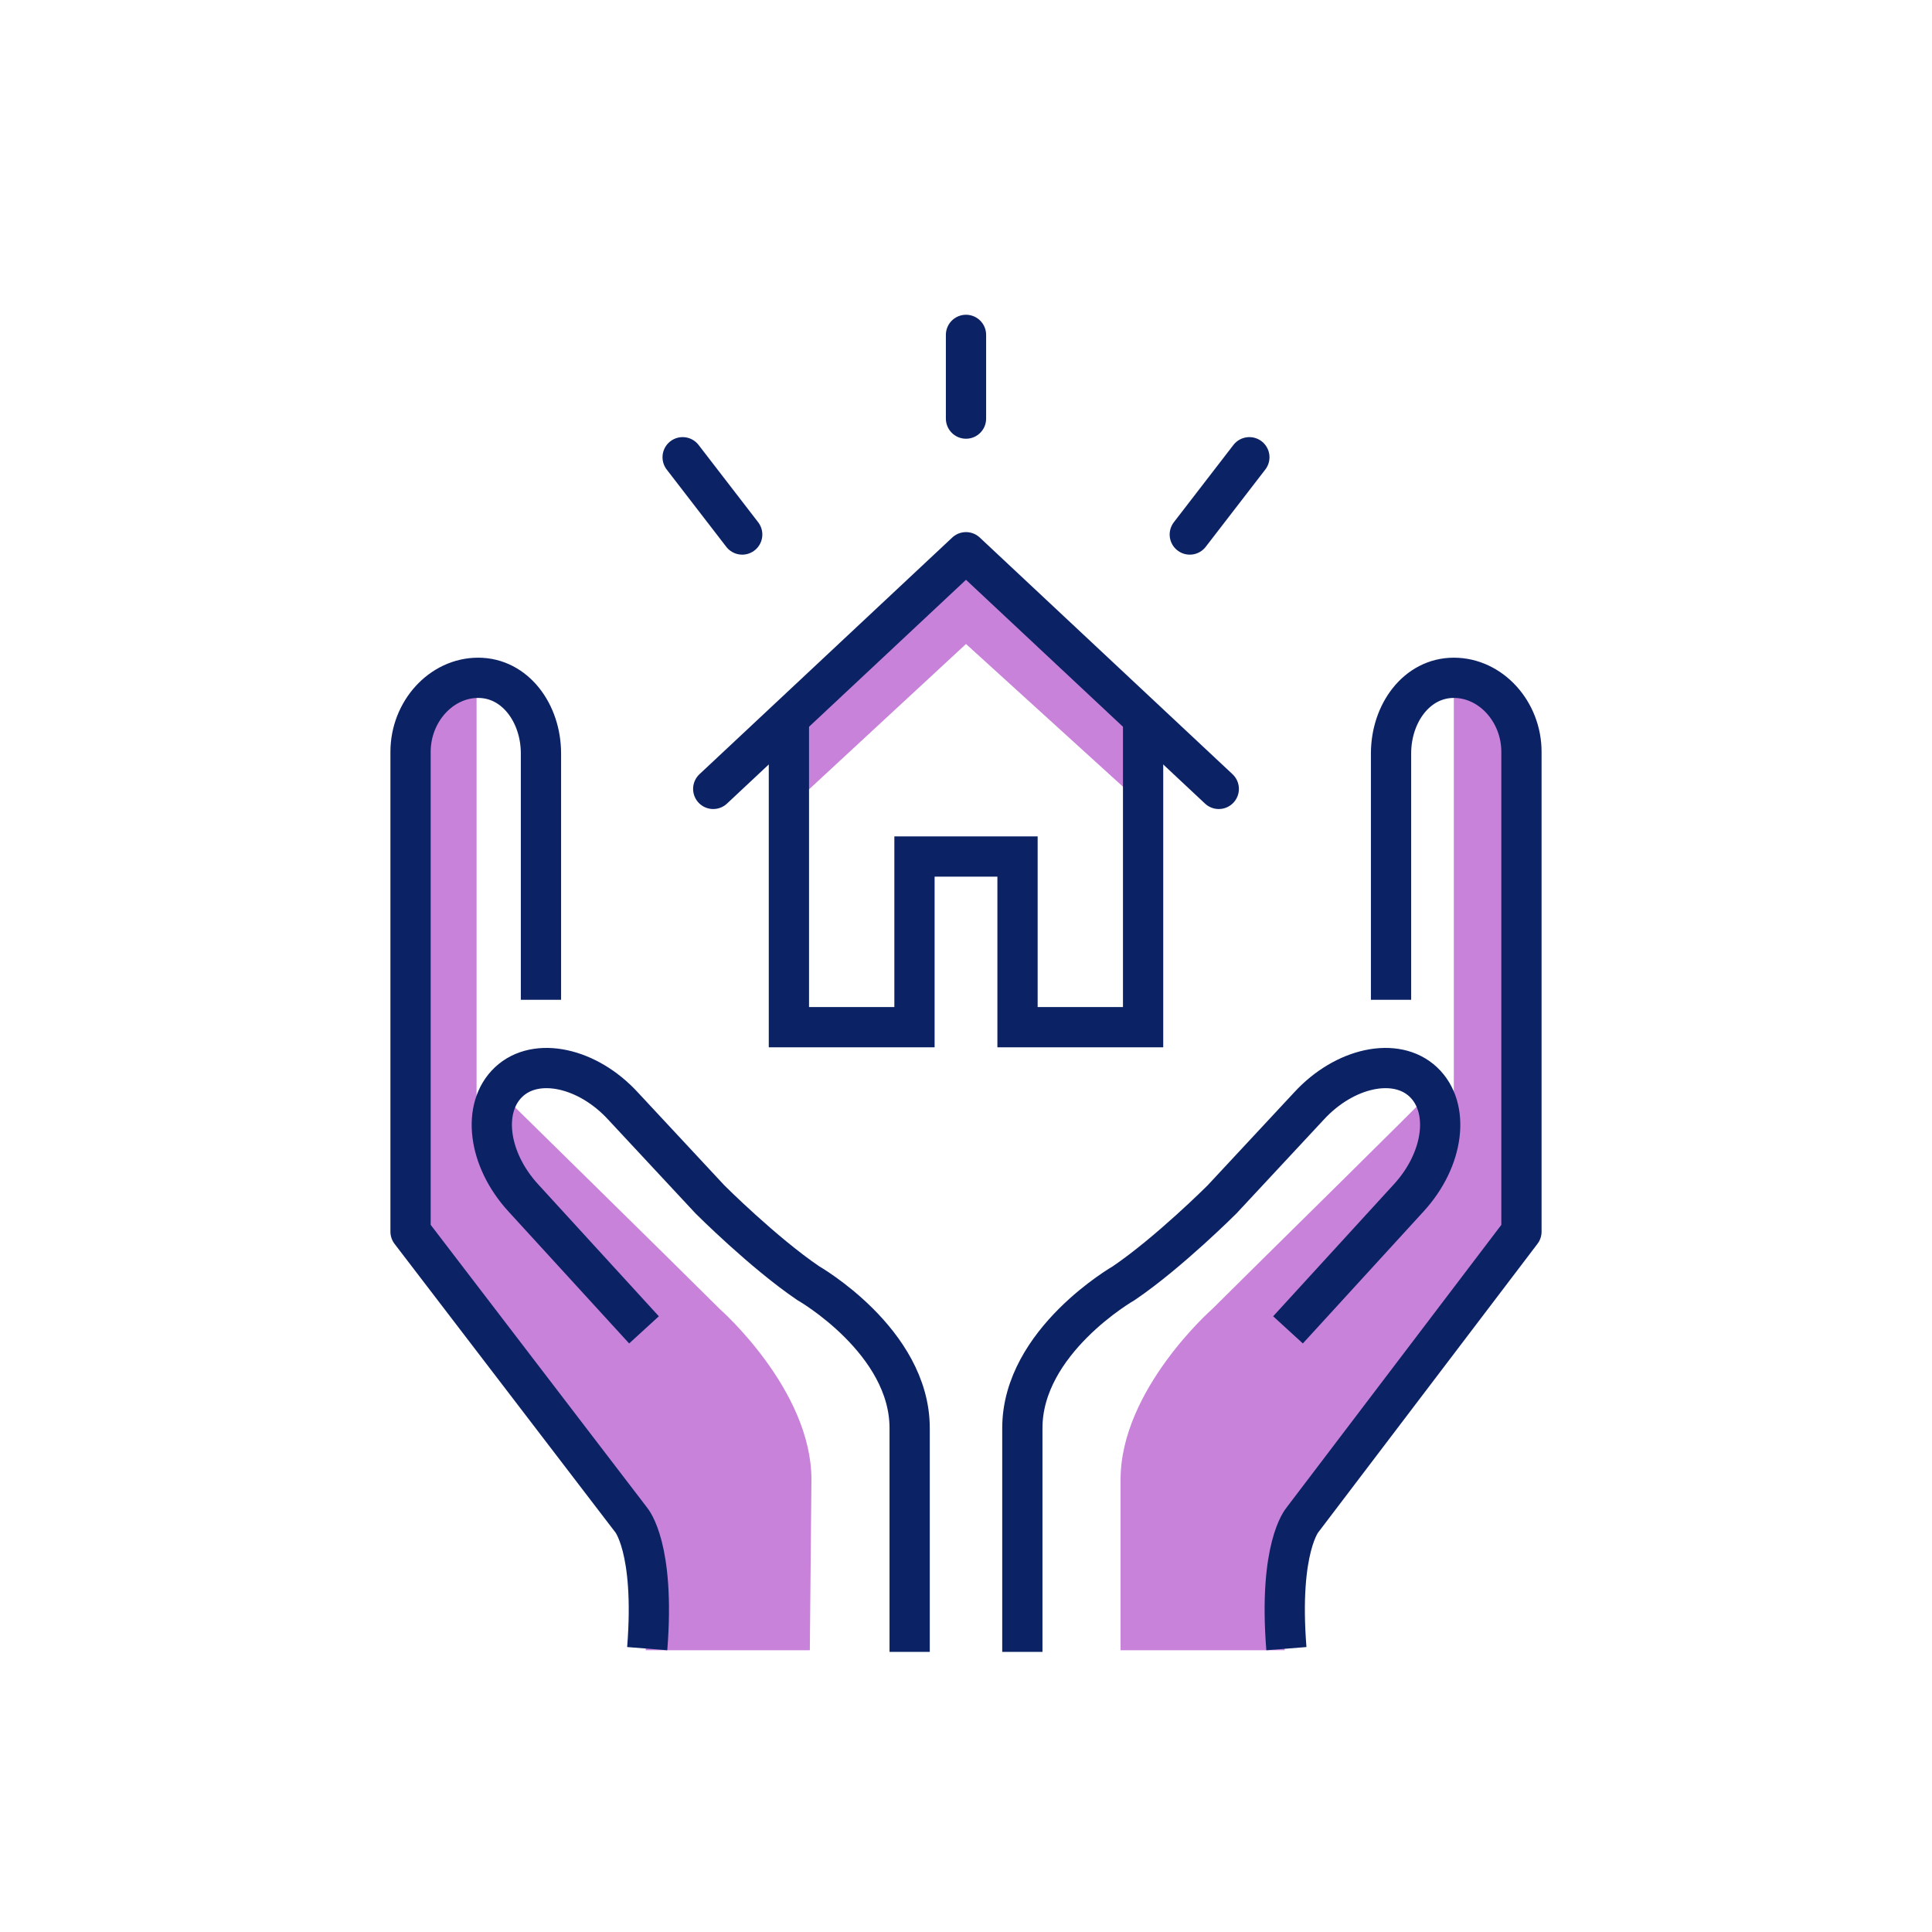 <?xml version="1.0" encoding="UTF-8"?> <!-- Generator: Adobe Illustrator 26.0.0, SVG Export Plug-In . SVG Version: 6.00 Build 0) --> <svg xmlns="http://www.w3.org/2000/svg" xmlns:xlink="http://www.w3.org/1999/xlink" version="1.1" x="0px" y="0px" viewBox="0 0 120 120" style="enable-background:new 0 0 120 120;" xml:space="preserve"> <style type="text/css"> .st0{display:none;opacity:0.4;} .st1{display:inline;fill:#9965A8;} .st2{display:inline;fill:#242E5C;} .st3{fill:url(#SVGID_00000117649224653043348760000014668177499184229528_);} .st4{opacity:0.36;clip-path:url(#SVGID_00000001635418027971358240000016573868667748217772_);fill:#2A5CE1;} .st5{clip-path:url(#SVGID_00000001635418027971358240000016573868667748217772_);fill:#2A5CE1;} .st6{opacity:0.47;clip-path:url(#SVGID_00000001635418027971358240000016573868667748217772_);fill:#2A5CE1;} .st7{clip-path:url(#SVGID_00000001635418027971358240000016573868667748217772_);fill:url(#SVGID_00000072268581164671091650000001351004348990859931_);} .st8{clip-path:url(#SVGID_00000001635418027971358240000016573868667748217772_);fill:url(#SVGID_00000004547772771486535030000009801863052961309088_);} .st9{fill-rule:evenodd;clip-rule:evenodd;fill:#021D60;} .st10{fill-rule:evenodd;clip-rule:evenodd;fill:#FFFFFF;} .st11{fill:#FFFFFF;} .st12{fill:url(#SVGID_00000000180770549437519660000010968786244846663612_);} .st13{opacity:0.5;clip-path:url(#SVGID_00000005234759709153701760000015453140372595123133_);} .st14{opacity:0.5;fill:#FFFFFF;} .st15{opacity:0.8;fill:#FFFFFF;} .st16{fill:#C46F3C;} .st17{fill:#DB8337;} .st18{opacity:0.4;fill:#FFFFFF;} .st19{opacity:0.6;fill:#FFFFFF;} .st20{opacity:0.7;fill:#FFFFFF;} .st21{fill:#F3F3F6;} .st22{fill:#002572;} .st23{fill:none;stroke:#4A82FF;stroke-width:2;stroke-linecap:round;stroke-miterlimit:10;} .st24{fill:#3571EF;} .st25{fill:none;stroke:#313253;stroke-linecap:round;stroke-miterlimit:10;} .st26{fill:#3C67EA;} .st27{opacity:0.2;fill:#CFD7DA;} .st28{opacity:0.2;clip-path:url(#SVGID_00000129167574852164923350000016773278455479513766_);} .st29{fill:url(#SVGID_00000176000785707019832190000013513063097890056835_);} .st30{fill:url(#SVGID_00000128452203094828906900000006429273757816572576_);} .st31{fill:url(#SVGID_00000162316386155127914860000016419347227162585731_);} .st32{fill:url(#SVGID_00000096030458712558912230000008537997172115896972_);} .st33{fill:url(#SVGID_00000018918561273038758780000017101370828665414559_);} .st34{fill:url(#SVGID_00000160185183728763824770000002257703611896986515_);} .st35{fill:url(#SVGID_00000105397183560046242360000016448474503640295048_);} .st36{fill:url(#SVGID_00000053518740978010552630000009243281414098483646_);} .st37{fill:url(#SVGID_00000006703587698886829250000000759742015506853044_);} .st38{fill:url(#SVGID_00000179627468919617541950000004021537466846235047_);} .st39{fill:url(#SVGID_00000146476383132518852100000018040882973335125404_);} .st40{fill:url(#SVGID_00000070833798475066543700000008188873326400427915_);} .st41{fill:url(#SVGID_00000138558010233626024800000017127290414322770071_);} .st42{fill:url(#SVGID_00000065063575703226409710000016429887724601967505_);} .st43{fill:url(#SVGID_00000083081459410982832890000016885272542198633614_);} .st44{fill:url(#SVGID_00000058551512853147842500000002912960339449314485_);} .st45{fill:url(#SVGID_00000153676840162879211950000004239766082119965621_);} .st46{fill:url(#SVGID_00000106866941198998143830000006538484434939752580_);} .st47{fill:url(#SVGID_00000015337168473077261960000011383830328607380920_);} .st48{fill:url(#SVGID_00000109019436794756158500000001135461942367577773_);} .st49{fill:url(#SVGID_00000173153269448982506830000012363801810424605587_);} .st50{fill:url(#SVGID_00000006668884835493404630000013861553333038398624_);} .st51{fill:url(#SVGID_00000065775296985662948670000017423381866857251974_);} .st52{fill:url(#SVGID_00000000904620988733527020000014308440218492690568_);} .st53{fill:url(#SVGID_00000059280899754091197480000006456589464557870736_);} .st54{fill:url(#SVGID_00000098197717993903541550000002563381174781362574_);} .st55{fill:url(#SVGID_00000086661168230994401080000007806487996573749406_);} .st56{fill:url(#SVGID_00000033365754521569533390000005137851745467341447_);} .st57{fill:url(#SVGID_00000090991086110787156490000018320541087656548782_);} .st58{fill:url(#SVGID_00000152945992401841042940000009108257767799174053_);} .st59{fill:url(#SVGID_00000124850605233623210950000013362531523323448704_);} .st60{fill:url(#SVGID_00000056427214637000872510000014625739514625821099_);} .st61{fill:url(#SVGID_00000129892619709507909230000013191966580223281035_);} .st62{fill:url(#SVGID_00000035525197707799374390000015108278754777059494_);} .st63{fill:url(#SVGID_00000129179970175906596390000015352181501347137449_);} .st64{fill:url(#SVGID_00000005966592712738817900000013221244065831223450_);} .st65{fill:url(#SVGID_00000036937751456812628030000017427753331003461013_);} .st66{fill:url(#SVGID_00000122679884979069161300000005693444767265840814_);} .st67{fill:url(#SVGID_00000177460471481748883890000001772000347152308412_);} .st68{fill:url(#SVGID_00000026880390849437553440000001819304625729027715_);} .st69{fill:url(#SVGID_00000068650728627765111130000016557338366516120464_);} .st70{fill:url(#SVGID_00000176042234778929565080000006055860886627117468_);} .st71{fill:url(#SVGID_00000170991305235422010840000018370940882795270315_);} .st72{fill:url(#SVGID_00000008141094843630682110000003442314251301630383_);} .st73{fill:url(#SVGID_00000166647393345963753680000002677615849906874524_);} .st74{fill:url(#SVGID_00000099644792744524117120000016343712712620615314_);} .st75{fill:url(#SVGID_00000154409700093308982660000011391204264359059644_);} .st76{fill:url(#SVGID_00000169539080641484976090000007829428565224827574_);} .st77{fill:url(#SVGID_00000114783874534714901450000001307706889860292277_);} .st78{fill:url(#SVGID_00000101783833195103013010000008246177864188172980_);} .st79{fill:url(#SVGID_00000100381339580402708020000004785025680955033501_);} .st80{fill:url(#SVGID_00000158718793642511597080000008109170038181259703_);} .st81{fill:url(#SVGID_00000018225844398254197270000017280190955429121414_);} .st82{fill:url(#SVGID_00000156578837957796171660000000266824236385205180_);} .st83{fill:url(#SVGID_00000088814733827951413960000012869231546365889685_);} .st84{fill:url(#SVGID_00000172418568659888680690000016462694870451422133_);} .st85{fill:url(#SVGID_00000093159841758866256410000011683137933344656769_);} .st86{fill:url(#SVGID_00000169557878259376656800000002577626739283701668_);} .st87{fill:url(#SVGID_00000139977892133283512010000012330977024663829951_);} .st88{fill:url(#SVGID_00000178906651931568053280000011093186864153742262_);} .st89{fill:url(#SVGID_00000061438082907139533810000000309075977779927715_);} .st90{fill:url(#SVGID_00000173875424574899895430000000797894578507789974_);} .st91{fill:url(#SVGID_00000044178699671666269500000012760227740547274664_);} .st92{fill:url(#SVGID_00000072977462381762232260000016432289215568532404_);} .st93{fill:url(#SVGID_00000101082173474767030130000003107995999221638565_);} .st94{fill:url(#SVGID_00000062876972643623570660000016402893023348180891_);} .st95{opacity:0.1;fill:#3C67EA;} .st96{opacity:0.2;clip-path:url(#SVGID_00000179618944710698544550000004565473392883952541_);} .st97{fill:url(#SVGID_00000003073422119879512030000016788394199315050397_);} .st98{fill:url(#SVGID_00000137844805159093649720000017375938520307123897_);} .st99{fill:url(#SVGID_00000090253304664708452410000015460875721927611806_);} .st100{fill:url(#SVGID_00000137109510748974693050000015448075247344319130_);} .st101{fill:url(#SVGID_00000139982580549210145590000000891012384244045486_);} .st102{fill:url(#SVGID_00000172411116032917901280000009806643066975112590_);} .st103{fill:url(#SVGID_00000122697545108152937780000009034644549342737073_);} .st104{fill:url(#SVGID_00000085950655079343278490000007292674712730669708_);} .st105{fill:url(#SVGID_00000173154068853451769050000014931059128126357635_);} .st106{fill:url(#SVGID_00000177472384358828841180000008348893542872485291_);} .st107{fill:url(#SVGID_00000034794169636840897590000010222653115557863340_);} .st108{fill:url(#SVGID_00000030465953304695795590000014759126750412738956_);} .st109{fill:url(#SVGID_00000169549356717959137850000018321706181541642882_);} .st110{fill:url(#SVGID_00000052086902718328045180000009501979897022427570_);} .st111{fill:url(#SVGID_00000132061228936736800810000016727878645350255530_);} .st112{fill:url(#SVGID_00000000200872027221929450000009694783311039559559_);} .st113{fill:url(#SVGID_00000183938879359073032720000011817429520217932452_);} .st114{fill:url(#SVGID_00000054226780925247547500000011662657884178928549_);} .st115{fill:url(#SVGID_00000158024986082716003510000008030523127489541762_);} .st116{fill:url(#SVGID_00000158719795978796071450000012083642269428546712_);} .st117{fill:url(#SVGID_00000031197060666035441820000004827098258032378296_);} .st118{fill:url(#SVGID_00000126313977081211384260000015684461625855724170_);} .st119{fill:url(#SVGID_00000167366175017767146520000003378183719327094204_);} .st120{fill:url(#SVGID_00000008121114250399212820000010878870550427188884_);} .st121{fill:url(#SVGID_00000072999353549396270570000016111196482041614763_);} .st122{fill:url(#SVGID_00000182498467978696333330000006103863077403320481_);} .st123{fill:url(#SVGID_00000068671527143036372620000007360967996579602336_);} .st124{fill:url(#SVGID_00000183236023260572027920000001597697530018784128_);} .st125{fill:url(#SVGID_00000021830409896548473800000015393745135597979025_);} .st126{fill:url(#SVGID_00000173841713022887308660000013326250535113567636_);} .st127{fill:url(#SVGID_00000116233255141884126290000001743658643128055206_);} .st128{fill:url(#SVGID_00000033327402231498163900000002537234225517512836_);} .st129{fill:url(#SVGID_00000095325058763534373910000014006113668310004633_);} .st130{fill:url(#SVGID_00000075847793403753761720000013921172869220942732_);} .st131{fill:url(#SVGID_00000109717247253927827770000008416776588794259368_);} .st132{fill:url(#SVGID_00000115497931689729066140000008565164747474971544_);} .st133{fill:url(#SVGID_00000103266826431203351400000009053773559789648317_);} .st134{fill:url(#SVGID_00000163757465562850038480000013167593759945740191_);} .st135{fill:url(#SVGID_00000057126756741858423830000009110787701741036453_);} .st136{fill:url(#SVGID_00000163763523216565917490000015723579432203276955_);} .st137{fill:url(#SVGID_00000099650033406942562800000009845558345057192375_);} .st138{fill:url(#SVGID_00000001665254952638714720000013900469290513790602_);} .st139{fill:url(#SVGID_00000105405325317996330750000006355657097851444159_);} .st140{fill:url(#SVGID_00000009591531128630393150000004151490272427767953_);} .st141{fill:url(#SVGID_00000132796685827032474640000005116697354131081656_);} .st142{fill:url(#SVGID_00000173156337234626403650000017514203199146957209_);} .st143{fill:url(#SVGID_00000121272959463193909200000015666880185415994243_);} .st144{fill:url(#SVGID_00000011740825483241965990000010611991657065069459_);} .st145{fill:url(#SVGID_00000124142352751154565840000004772016433074764956_);} .st146{fill:url(#SVGID_00000106851313707554133720000004229091616292197524_);} .st147{fill:url(#SVGID_00000149352469039987495420000017252572654456246671_);} .st148{fill:url(#SVGID_00000131342333193992424850000007070884260405108612_);} .st149{fill:url(#SVGID_00000120558760353761500200000003900119079561359257_);} .st150{fill:url(#SVGID_00000006665365715170599120000006851405521745669514_);} .st151{fill:url(#SVGID_00000103258151046389987050000002832158798162391185_);} .st152{fill:url(#SVGID_00000071549165603882461070000015398126921856727936_);} .st153{fill:url(#SVGID_00000114039384477109105170000007661453555631747757_);} .st154{fill:url(#SVGID_00000009582818544704050950000014001786481324086190_);} .st155{fill:url(#SVGID_00000005958528157655808480000008258051458953511344_);} .st156{fill:url(#SVGID_00000090973737470250159710000005014305753801288857_);} .st157{fill:url(#SVGID_00000145048168495020818700000012049645950342621112_);} .st158{fill:url(#SVGID_00000172400711801844973040000002870246881585653438_);} .st159{fill:url(#SVGID_00000064316587255818274520000009868289745770140598_);} .st160{fill:url(#SVGID_00000150094311482339283820000013799536963706758286_);} .st161{fill:url(#SVGID_00000129916940325530193490000018238454751126218175_);} .st162{fill:url(#SVGID_00000129163435912319614720000003861807277965278362_);} .st163{fill:none;stroke:#DC3742;stroke-width:3.6;stroke-miterlimit:10;} .st164{fill:#5050BA;} .st165{fill:#9F36B2;} .st166{fill:#14A687;} .st167{opacity:0.2;clip-path:url(#SVGID_00000083779190299017160770000012364847569174288811_);} .st168{fill:url(#SVGID_00000050650172137690638030000010714237843206891192_);} .st169{fill:url(#SVGID_00000035510912126639271230000004565966314485714854_);} .st170{fill:url(#SVGID_00000148624342612779931780000011109854822779253900_);} .st171{fill:url(#SVGID_00000084502928360340031530000017688510928356405381_);} .st172{fill:url(#SVGID_00000028297862634633445110000014935941327686062505_);} .st173{fill:url(#SVGID_00000181055778347705744450000015953281203642970554_);} .st174{fill:url(#SVGID_00000039849871295602758230000003448179176415580074_);} .st175{fill:url(#SVGID_00000090979055841851021930000009895028618330427777_);} .st176{fill:url(#SVGID_00000106106595950508470290000006074645949382921135_);} .st177{fill:url(#SVGID_00000028323141499696733950000015392047082878123441_);} .st178{fill:url(#SVGID_00000138569029513121887340000010305714115169162671_);} .st179{fill:url(#SVGID_00000163041457760008594110000010610913162116504494_);} .st180{fill:url(#SVGID_00000085939685891960590880000000070692467151675813_);} .st181{fill:url(#SVGID_00000015319295102460037120000009760776670803254660_);} .st182{fill:url(#SVGID_00000147939264770034686170000011000033258891698599_);} .st183{fill:url(#SVGID_00000004535992283863536330000002139420074433132991_);} .st184{fill:url(#SVGID_00000173161076425058893610000001157354000853532801_);} .st185{fill:url(#SVGID_00000141441474433544948930000000480281246218208951_);} .st186{fill:url(#SVGID_00000062186117442664799480000005647933289781738411_);} .st187{fill:url(#SVGID_00000168811871238210991690000015607688823838955652_);} .st188{fill:url(#SVGID_00000083064612794759521260000015676398803285006994_);} .st189{fill:url(#SVGID_00000021118453427492326270000014980916899412362913_);} .st190{fill:url(#SVGID_00000168816578741911265530000009747511396943193517_);} .st191{fill:url(#SVGID_00000106129482157183150850000000863050407791340420_);} .st192{fill:url(#SVGID_00000098902744846051565230000007041178917470330030_);} .st193{fill:url(#SVGID_00000140719842280495240220000004381449963457243552_);} .st194{fill:url(#SVGID_00000087374930512606150220000007636646402979662000_);} .st195{fill:url(#SVGID_00000085969138801061678110000003674464095283386297_);} .st196{fill:url(#SVGID_00000162333066936033285830000017630306782772220822_);} .st197{fill:url(#SVGID_00000145761802861367827330000002986031442284350384_);} .st198{fill:url(#SVGID_00000091701366151403509060000009968466761099705002_);} .st199{fill:url(#SVGID_00000024707907054417401730000004629502094498340997_);} .st200{fill:url(#SVGID_00000106837934712153231840000006695812762471396028_);} .st201{fill:url(#SVGID_00000080913592985347927130000007013883642974769338_);} .st202{fill:url(#SVGID_00000088119088262902323820000004231676652200031410_);} .st203{fill:url(#SVGID_00000094615209167338065670000004722638315497127870_);} .st204{fill:url(#SVGID_00000140720636585697684900000008755074917614039701_);} .st205{fill:url(#SVGID_00000032619680221437080320000004889227172232225184_);} .st206{fill:url(#SVGID_00000133528035325253936730000017980426190229328571_);} .st207{fill:url(#SVGID_00000142154806599595074340000017731141363545216937_);} .st208{fill:url(#SVGID_00000140717314193142704920000017609249985900340896_);} .st209{fill:url(#SVGID_00000116224519977245475710000016650579394514037638_);} .st210{fill:url(#SVGID_00000019655620065956458110000010074715134516028332_);} .st211{fill:url(#SVGID_00000025434595957728690130000003445797274188390293_);} .st212{fill:url(#SVGID_00000148637771299027138260000009336163799704322976_);} .st213{fill:url(#SVGID_00000143608049613534063150000009315241983773094836_);} .st214{fill:url(#SVGID_00000020392416587700091230000009656009539075212931_);} .st215{fill:url(#SVGID_00000023246942724499593220000000188690745954593460_);} .st216{fill:url(#SVGID_00000071526985531113848740000001394816797537364355_);} .st217{fill:url(#SVGID_00000137818393191704254020000012104865167297761425_);} .st218{fill:url(#SVGID_00000111911242981540212420000011162643851382194094_);} .st219{fill:url(#SVGID_00000175305129888130391150000002310258035570318242_);} .st220{fill:url(#SVGID_00000018198433754305683350000007529943539610737798_);} .st221{fill:url(#SVGID_00000040533147052733760760000008997504075034997930_);} .st222{fill:url(#SVGID_00000156577116037869871990000003472529969716588469_);} .st223{fill:url(#SVGID_00000047749009274502772510000003287146433855920042_);} .st224{fill:url(#SVGID_00000177443456598368392500000016676630877167706029_);} .st225{fill:url(#SVGID_00000020382421269500560260000004051241819880124602_);} .st226{fill:url(#SVGID_00000151527871364736155580000008994846062923445410_);} .st227{fill:url(#SVGID_00000016052268581071342040000017268735293987208089_);} .st228{fill:url(#SVGID_00000114070318134183940760000006491078254062951835_);} .st229{fill:url(#SVGID_00000000916475852789957680000012913692272904928423_);} .st230{fill:url(#SVGID_00000144319774173061916270000008505455396941870760_);} .st231{fill:url(#SVGID_00000107561278300687142480000003144508041456883854_);} .st232{fill:url(#SVGID_00000062896135995145782850000000167585221889628350_);} .st233{fill:url(#SVGID_00000160886329973474194720000010186619926755994004_);} .st234{opacity:0.2;clip-path:url(#SVGID_00000065047886374972322690000008614285891840651145_);} .st235{fill:url(#SVGID_00000047761586258436456340000015156003467125838760_);} .st236{fill:url(#SVGID_00000155118082325489076470000013118067116364795304_);} .st237{fill:url(#SVGID_00000174587877880398046680000011215302095869460869_);} .st238{fill:url(#SVGID_00000005975978817005324650000012727351757758529667_);} .st239{fill:url(#SVGID_00000079468653085865243220000011922343698597043118_);} .st240{fill:url(#SVGID_00000183960076390529541240000006479762950201072555_);} .st241{fill:url(#SVGID_00000084500131399452389360000017663115844278034584_);} .st242{fill:url(#SVGID_00000141437973904294065770000010419503195553674647_);} .st243{fill:url(#SVGID_00000070081827816469610770000014106248203392037029_);} .st244{fill:url(#SVGID_00000127751120399671476660000001595008164123049616_);} .st245{fill:url(#SVGID_00000127033032547156349070000015494091326388964494_);} .st246{fill:url(#SVGID_00000026865682581342339010000014400877567676112548_);} .st247{fill:url(#SVGID_00000066501702049170844980000014703247555534493610_);} .st248{fill:url(#SVGID_00000095308617851862258720000015682762832203036848_);} .st249{fill:url(#SVGID_00000168821350543184631570000014395648153007649923_);} .st250{fill:url(#SVGID_00000124854989790230730130000016508371730259521940_);} .st251{fill:url(#SVGID_00000145024615292337521830000000740249207306188714_);} .st252{fill:url(#SVGID_00000007416032295049033980000008866237529216626076_);} .st253{fill:url(#SVGID_00000049218521336519284620000003651828490059006395_);} .st254{fill:url(#SVGID_00000127035023189421309930000005625511976909297324_);} .st255{fill:url(#SVGID_00000176014710312006907370000011361118822293639605_);} .st256{fill:url(#SVGID_00000116201538871559710340000005967466274424030599_);} .st257{fill:url(#SVGID_00000158716454532793525320000004766400007113860241_);} .st258{fill:url(#SVGID_00000158748734387851178840000012094790781156580535_);} .st259{fill:url(#SVGID_00000084491865064751610340000006365304613432294531_);} .st260{fill:url(#SVGID_00000025418923872177709720000007232723912465613225_);} .st261{fill:url(#SVGID_00000124853725573986802430000018324193231654691504_);} .st262{fill:url(#SVGID_00000026849857663145604180000012223654019728762279_);} .st263{fill:url(#SVGID_00000151529423961117919800000002263230023663070851_);} .st264{fill:url(#SVGID_00000007405592719510142210000006708257651872893354_);} .st265{fill:url(#SVGID_00000173865519942561877290000002191640001326767542_);} .st266{fill:url(#SVGID_00000111891243793704838140000007822158700719248016_);} .st267{fill:url(#SVGID_00000036954970631955328920000013122778047689960863_);} .st268{fill:url(#SVGID_00000133519700386837216320000003545449724483280813_);} .st269{fill:url(#SVGID_00000042704316053620548770000017062334715425599143_);} .st270{fill:url(#SVGID_00000145017443086625091030000003981108092866972048_);} .st271{fill:url(#SVGID_00000005242508203252493430000013794578683009378991_);} .st272{fill:url(#SVGID_00000075871232477801762150000000575361001024693915_);} .st273{fill:url(#SVGID_00000093883502348307154210000010132007536474737047_);} .st274{fill:url(#SVGID_00000178889834316908634710000015905920006203312561_);} .st275{fill:url(#SVGID_00000085213143870358444940000015749107474366122156_);} .st276{fill:url(#SVGID_00000173156066164867258560000014205936985889361846_);} .st277{fill:url(#SVGID_00000170989962157934090260000002165282920213761413_);} .st278{fill:url(#SVGID_00000027590727846497636080000007344123554947318166_);} .st279{fill:url(#SVGID_00000110451428585501511940000017042153958325743775_);} .st280{fill:url(#SVGID_00000033354352623204144570000006819368823181871787_);} .st281{fill:url(#SVGID_00000003081815103670312130000017678223547851365257_);} .st282{fill:url(#SVGID_00000133489703259204718200000014687378610737762458_);} .st283{fill:url(#SVGID_00000140729533181150887280000003175216612955517102_);} .st284{fill:url(#SVGID_00000145029232657058225380000000689572966436104859_);} .st285{fill:url(#SVGID_00000054972767019307824870000010217876793585707947_);} .st286{fill:url(#SVGID_00000133529914627305536040000010562920362399264392_);} .st287{fill:url(#SVGID_00000071538684792754174210000006171204186171447189_);} .st288{fill:url(#SVGID_00000154417332472056681740000017004327467154261632_);} .st289{fill:url(#SVGID_00000023248784450246543660000015785059961252784787_);} .st290{fill:url(#SVGID_00000176736486151928875040000009406809082882771351_);} .st291{fill:url(#SVGID_00000005264605511764725410000008998497597491624094_);} .st292{fill:url(#SVGID_00000108270905390973439950000001546811558677301149_);} .st293{fill:url(#SVGID_00000164503021111603771590000012788083866409908648_);} .st294{fill:url(#SVGID_00000155127071462949433180000016730223233938821044_);} .st295{fill:url(#SVGID_00000144323884060397242310000011902210525318990251_);} .st296{fill:url(#SVGID_00000134207536121639393950000007889813270849611679_);} .st297{fill:url(#SVGID_00000047040762371413796880000011529549128373500298_);} .st298{fill:url(#SVGID_00000057835720503575229710000003589586959577280657_);} .st299{fill:url(#SVGID_00000181793788085787868040000012097248678857646737_);} .st300{fill:url(#SVGID_00000111901032304948417280000008826002822546616484_);} .st301{fill:none;stroke:#FFFFFF;stroke-width:2.5;stroke-linecap:round;stroke-linejoin:round;stroke-miterlimit:10;} .st302{fill:#888AF4;} .st303{fill:none;stroke:#FFFFFF;stroke-width:2.5;stroke-linejoin:round;stroke-miterlimit:10;} .st304{fill:none;stroke:#FFFFFF;stroke-width:2.5;stroke-linecap:round;stroke-miterlimit:10;} .st305{fill:#8AE6D2;} .st306{fill:none;stroke:#FFFFFF;stroke-width:2.5;stroke-miterlimit:10;} .st307{fill:none;stroke:#3C67EA;stroke-width:1.034;stroke-miterlimit:10;} .st308{fill:none;stroke:#FFFFFF;stroke-miterlimit:10;} .st309{fill:#C882D9;} .st310{fill:#076CFF;stroke:#FFFFFF;stroke-width:2.5;stroke-miterlimit:10;} .st311{fill:#96B5FA;} .st312{fill:none;stroke:#FFFFFF;stroke-width:2.5;stroke-linejoin:round;} .st313{fill:none;stroke:#FFFFFF;stroke-width:2.5;stroke-linecap:round;stroke-linejoin:round;} .st314{fill:#FFFFFF;stroke:#FFFFFF;stroke-width:2.5;stroke-miterlimit:10;} .st315{clip-path:url(#SVGID_00000104701160180568162270000017447672414803028117_);} .st316{fill:#F2F2F6;} .st317{fill:none;stroke:#0B2265;stroke-width:2.5;stroke-linejoin:round;stroke-miterlimit:10;} .st318{fill:none;stroke:#0B2265;stroke-width:2.5;stroke-miterlimit:10;} .st319{fill:#2A5CE1;} .st320{fill:none;stroke:#0B2265;stroke-width:2.5;stroke-linecap:round;stroke-linejoin:round;stroke-miterlimit:10;} .st321{fill:none;stroke:#96B5FA;stroke-width:3.8;stroke-linecap:round;stroke-miterlimit:10;} .st322{fill:none;stroke:#0B2265;stroke-width:2.5;stroke-linecap:round;stroke-miterlimit:10;} .st323{fill:none;stroke:#96B5FA;stroke-width:3.8;stroke-miterlimit:10;} .st324{fill:#076CFF;stroke:#0B2265;stroke-width:2.5;stroke-miterlimit:10;} .st325{fill:#8AD4FF;} .st326{clip-path:url(#SVGID_00000032640017505857964360000003659302301941150637_);} .st327{clip-path:url(#SVGID_00000026842990173695296920000012671140811597886362_);} .st328{clip-path:url(#SVGID_00000033370499770260025810000009954193348693696385_);} </style> <g id="Incentive_Comp_x3B__Background_Color"> </g> <g id="Incentive_Comp_x3B__Graphics"> </g> <g id="Body_x3B__Content"> </g> <g id="Intro_x3B__Graphic"> </g> <g id="Banner_BKGD_image"> </g> <g id="Banner_x3B__Image"> </g> <g id="Layer_8"> </g> <g id="Banner_x3B__Text"> </g> <g id="Nav"> <g> <polygon class="st309" points="49.2,50 60,40 71,50 71,44.5 60,34.4 49.2,44.5 "></polygon> <g> <line class="st320" x1="60" y1="26" x2="60" y2="20.8"></line> <line class="st320" x1="73.9" y1="33.2" x2="77.6" y2="28.4"></line> <line class="st320" x1="46.1" y1="33.2" x2="42.4" y2="28.4"></line> <polyline class="st318" points="71,45.1 71,63.8 63.2,63.8 63.2,53.2 56.8,53.2 56.8,63.8 49,63.8 49,45.1 "></polyline> </g> <g> <g> <path class="st309" d="M69.6,91.9c0-5.6,5.7-10.6,5.7-10.6c2.5-2.5,13.5-13.3,13.5-13.4c1.6,1.6-1,6-0.8,6c0,0,2.3-2.5,2.3-4.4 c0-1.9,0-27.4,0-27.4c2.3,0,4.2,2.1,4.2,4.6v29.8L82.2,92.6v0l-1.4,1.8c0,0-1.1,1.3-1.1,5.6l0,0c0,0,0,0,0,0c0,0.3,0,2,0.1,2.5 l-10.2,0L69.6,91.9z"></path> <g> <path class="st317" d="M86.4,62.1V46.8c0-2.5,1.6-4.7,3.9-4.7c2.3,0,4.2,2.1,4.2,4.6v29.8L80.9,94.4c0,0-1.5,1.7-1,8"></path> <path class="st318" d="M63.5,102.6l0-13.9c0-5.4,6.3-9,6.3-9c2.8-1.9,6.1-5.2,6.1-5.2l5.4-5.8c2.2-2.4,5.4-3.1,7.1-1.5 c1.7,1.6,1.3,4.8-0.9,7.2l-7.5,8.2"></path> </g> </g> <g> <g> <path class="st309" d="M50.4,91.9c0-5.6-5.7-10.6-5.7-10.6C42.2,78.8,31.2,68,31.1,67.9c-1.6,1.6,1,6,0.8,6 c0,0-2.3-2.5-2.3-4.4c0-1.9,0-27.4,0-27.4c-2.3,0-4.2,2.1-4.2,4.6v29.8l12.3,16.1v0l1.4,1.8c0,0,1.1,1.3,1.1,5.6l0,0 c0,0,0,0,0,0c0,0.3,0,2-0.1,2.5l10.2,0L50.4,91.9z"></path> <g> <path class="st317" d="M33.6,62.1V46.8c0-2.5-1.6-4.7-3.9-4.7c-2.3,0-4.2,2.1-4.2,4.6v29.8l13.7,17.9c0,0,1.5,1.7,1,8"></path> <path class="st318" d="M56.5,102.6l0-13.9c0-5.4-6.3-9-6.3-9c-2.8-1.9-6.1-5.2-6.1-5.2l-5.4-5.8c-2.2-2.4-5.4-3.1-7.1-1.5 c-1.7,1.6-1.3,4.8,0.9,7.2l7.5,8.2"></path> </g> </g> </g> </g> <path class="st320" d="M44.3,49L60,34.3L75.7,49"></path> </g> </g> </svg> 
